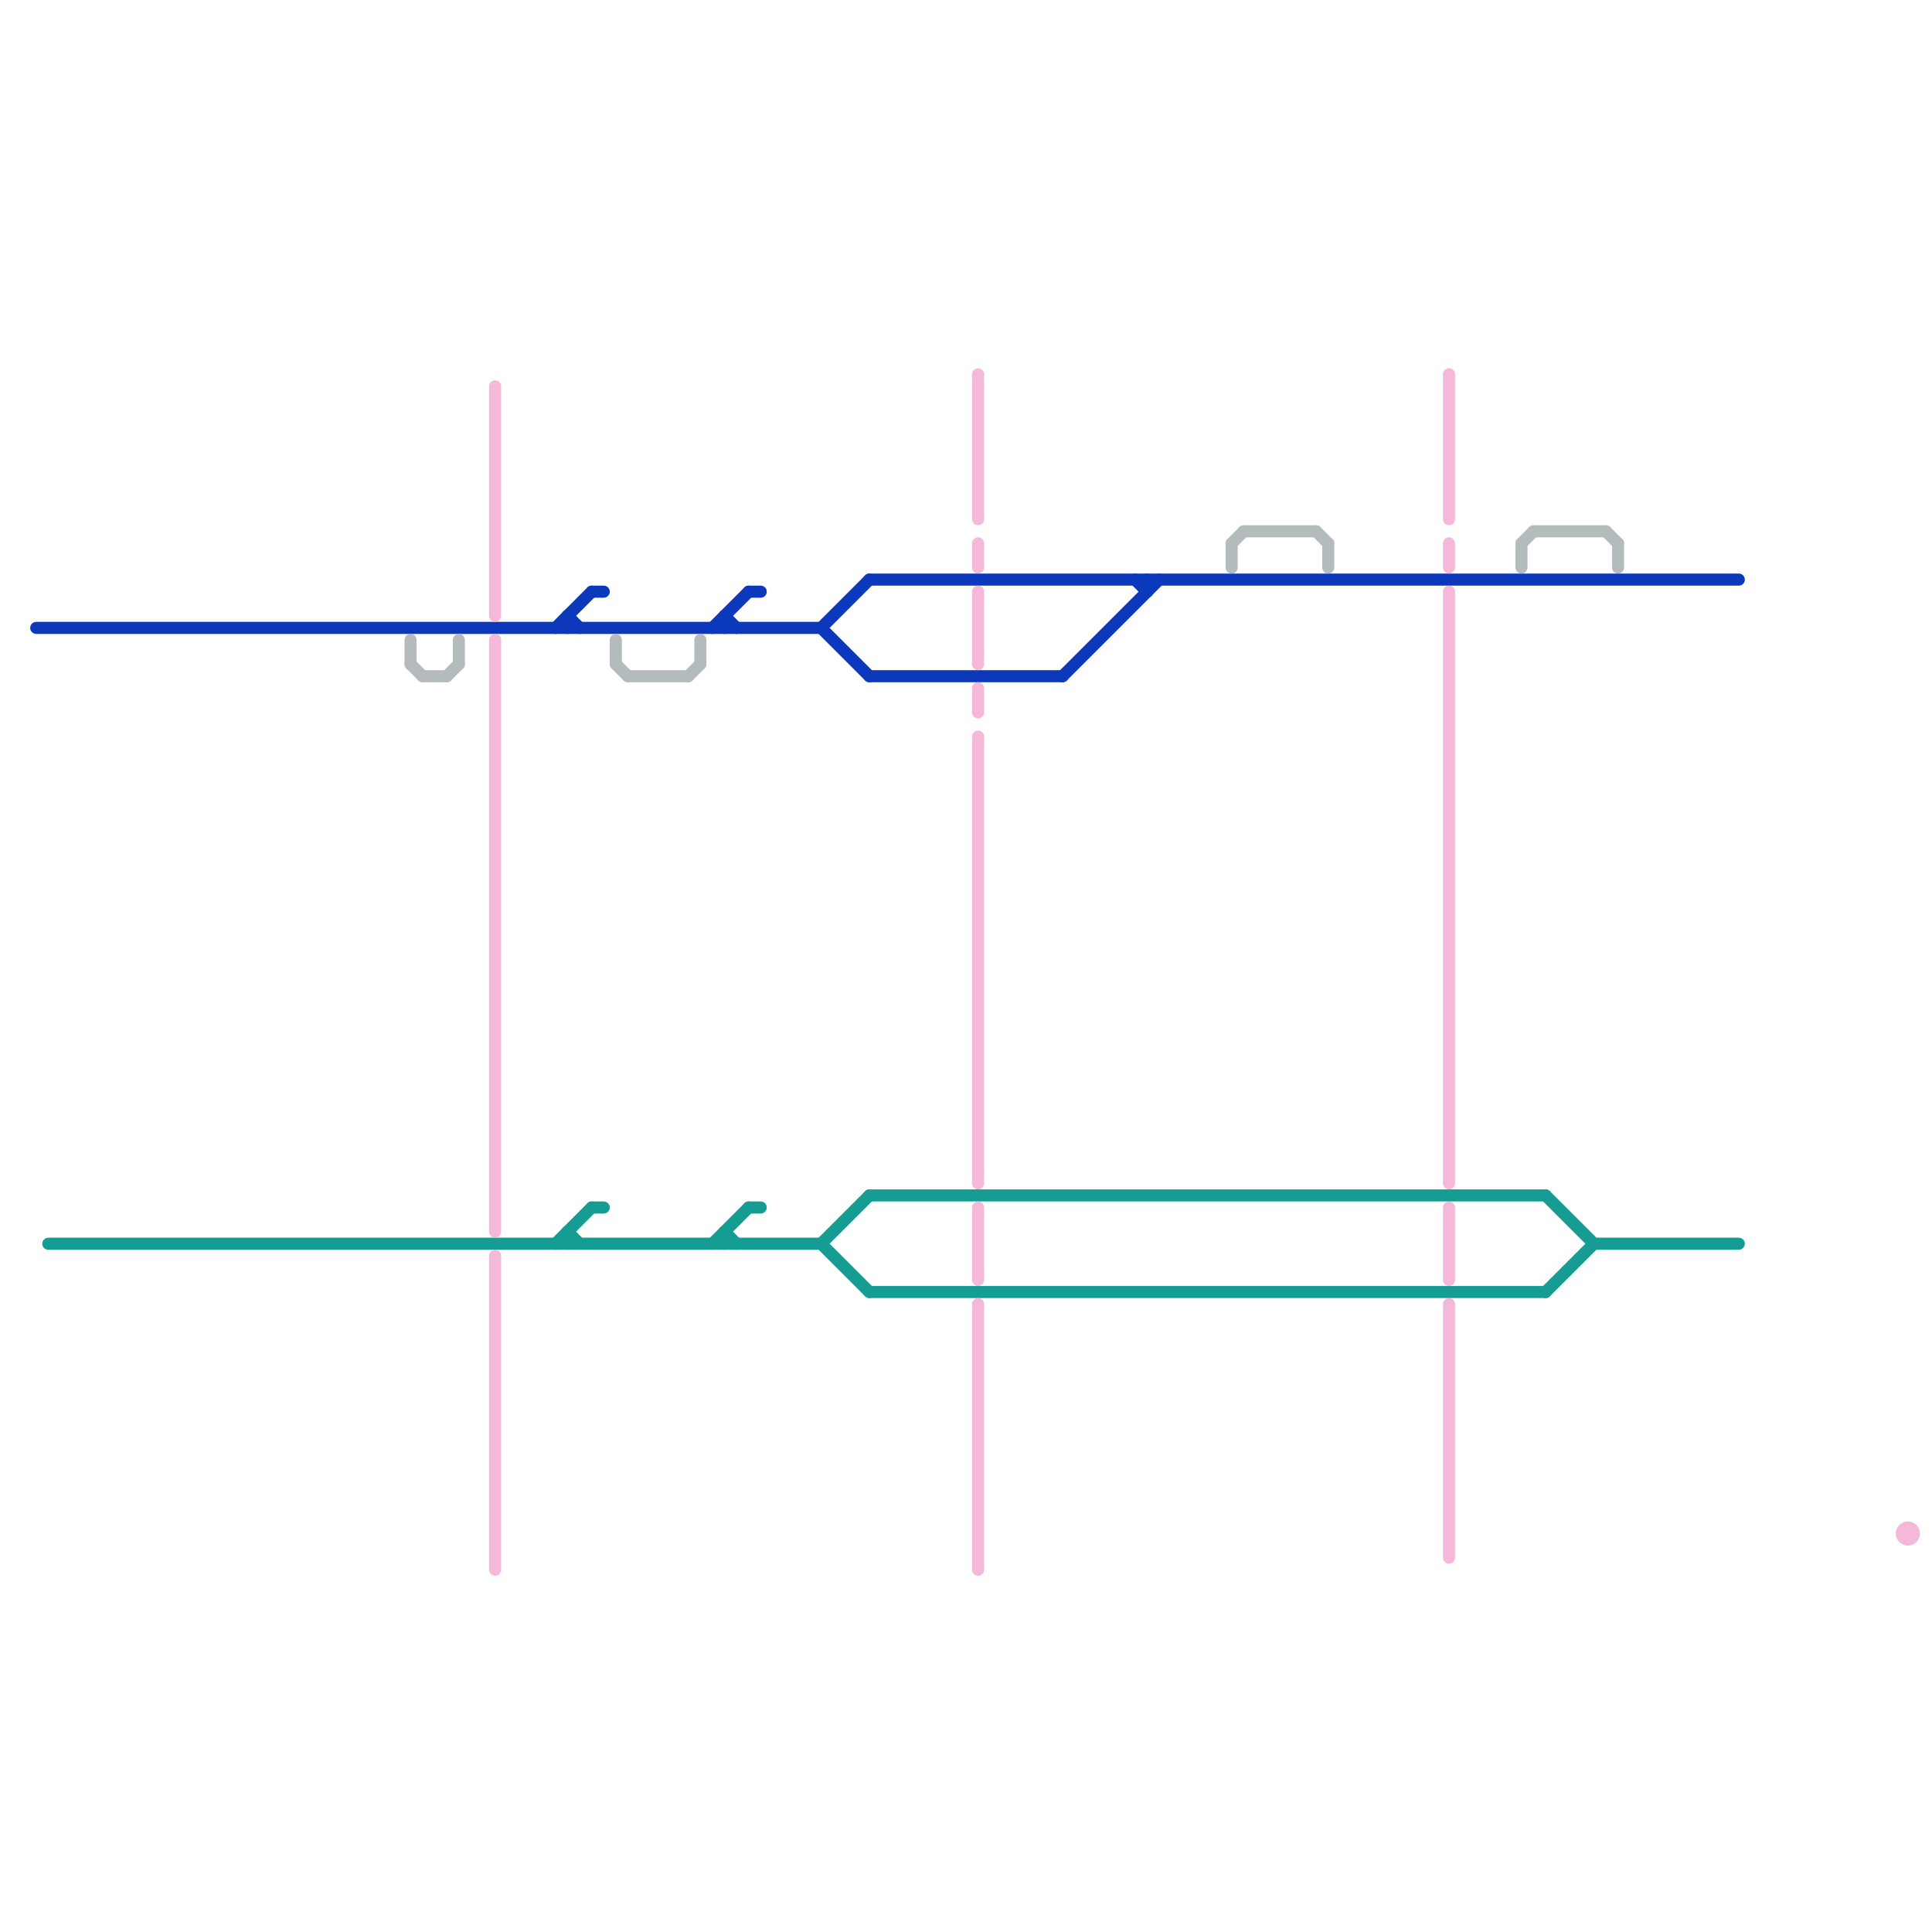 
<svg version="1.1" xmlns="http://www.w3.org/2000/svg" viewBox="0 0 160 160">
<style>text { font: 1px Helvetica; font-weight: 600; white-space: pre; dominant-baseline: central; } line { stroke-width: 1; fill: none; stroke-linecap: round; stroke-linejoin: round; } .c0 { stroke: #159d94 } .c1 { stroke: #0c38bb } .c2 { stroke: #b3bbbc } .c3 { stroke: #f4b8d8 }</style><defs><g id="wm-xf"><circle r="1.2" fill="#000"/><circle r="0.9" fill="#fff"/><circle r="0.6" fill="#000"/><circle r="0.3" fill="#fff"/></g><g id="wm"><circle r="0.6" fill="#000"/><circle r="0.3" fill="#fff"/></g></defs><line class="c0" x1="72" y1="99" x2="128" y2="99"/><line class="c0" x1="128" y1="99" x2="132" y2="103"/><line class="c0" x1="72" y1="107" x2="128" y2="107"/><line class="c0" x1="68" y1="103" x2="72" y2="107"/><line class="c0" x1="68" y1="103" x2="72" y2="99"/><line class="c0" x1="62" y1="100" x2="63" y2="100"/><line class="c0" x1="132" y1="103" x2="144" y2="103"/><line class="c0" x1="60" y1="102" x2="60" y2="103"/><line class="c0" x1="60" y1="102" x2="61" y2="103"/><line class="c0" x1="49" y1="100" x2="50" y2="100"/><line class="c0" x1="47" y1="102" x2="47" y2="103"/><line class="c0" x1="4" y1="103" x2="68" y2="103"/><line class="c0" x1="128" y1="107" x2="132" y2="103"/><line class="c0" x1="47" y1="102" x2="48" y2="103"/><line class="c0" x1="59" y1="103" x2="62" y2="100"/><line class="c0" x1="46" y1="103" x2="49" y2="100"/><line class="c1" x1="72" y1="48" x2="144" y2="48"/><line class="c1" x1="72" y1="56" x2="88" y2="56"/><line class="c1" x1="59" y1="52" x2="62" y2="49"/><line class="c1" x1="68" y1="52" x2="72" y2="48"/><line class="c1" x1="62" y1="49" x2="63" y2="49"/><line class="c1" x1="60" y1="51" x2="60" y2="52"/><line class="c1" x1="49" y1="49" x2="50" y2="49"/><line class="c1" x1="88" y1="56" x2="96" y2="48"/><line class="c1" x1="60" y1="51" x2="61" y2="52"/><line class="c1" x1="47" y1="51" x2="47" y2="52"/><line class="c1" x1="94" y1="48" x2="95" y2="49"/><line class="c1" x1="47" y1="51" x2="48" y2="52"/><line class="c1" x1="95" y1="48" x2="95" y2="49"/><line class="c1" x1="68" y1="52" x2="72" y2="56"/><line class="c1" x1="46" y1="52" x2="49" y2="49"/><line class="c1" x1="3" y1="52" x2="68" y2="52"/><line class="c2" x1="110" y1="45" x2="110" y2="47"/><line class="c2" x1="38" y1="53" x2="38" y2="55"/><line class="c2" x1="134" y1="45" x2="134" y2="47"/><line class="c2" x1="103" y1="44" x2="109" y2="44"/><line class="c2" x1="102" y1="45" x2="102" y2="47"/><line class="c2" x1="133" y1="44" x2="134" y2="45"/><line class="c2" x1="34" y1="53" x2="34" y2="55"/><line class="c2" x1="126" y1="45" x2="126" y2="47"/><line class="c2" x1="127" y1="44" x2="133" y2="44"/><line class="c2" x1="35" y1="56" x2="37" y2="56"/><line class="c2" x1="52" y1="56" x2="57" y2="56"/><line class="c2" x1="34" y1="55" x2="35" y2="56"/><line class="c2" x1="109" y1="44" x2="110" y2="45"/><line class="c2" x1="57" y1="56" x2="58" y2="55"/><line class="c2" x1="126" y1="45" x2="127" y2="44"/><line class="c2" x1="102" y1="45" x2="103" y2="44"/><line class="c2" x1="58" y1="53" x2="58" y2="55"/><line class="c2" x1="51" y1="55" x2="52" y2="56"/><line class="c2" x1="51" y1="53" x2="51" y2="55"/><line class="c2" x1="37" y1="56" x2="38" y2="55"/><line class="c3" x1="120" y1="31" x2="120" y2="43"/><line class="c3" x1="120" y1="45" x2="120" y2="47"/><line class="c3" x1="81" y1="45" x2="81" y2="47"/><line class="c3" x1="81" y1="31" x2="81" y2="43"/><line class="c3" x1="81" y1="57" x2="81" y2="59"/><line class="c3" x1="81" y1="108" x2="81" y2="130"/><line class="c3" x1="120" y1="100" x2="120" y2="106"/><line class="c3" x1="41" y1="32" x2="41" y2="51"/><line class="c3" x1="41" y1="104" x2="41" y2="130"/><line class="c3" x1="81" y1="100" x2="81" y2="106"/><line class="c3" x1="120" y1="49" x2="120" y2="98"/><line class="c3" x1="81" y1="61" x2="81" y2="98"/><line class="c3" x1="120" y1="108" x2="120" y2="129"/><line class="c3" x1="41" y1="53" x2="41" y2="102"/><line class="c3" x1="81" y1="49" x2="81" y2="55"/><circle cx="158" cy="127" r="1" fill="#f4b8d8" />
</svg>
